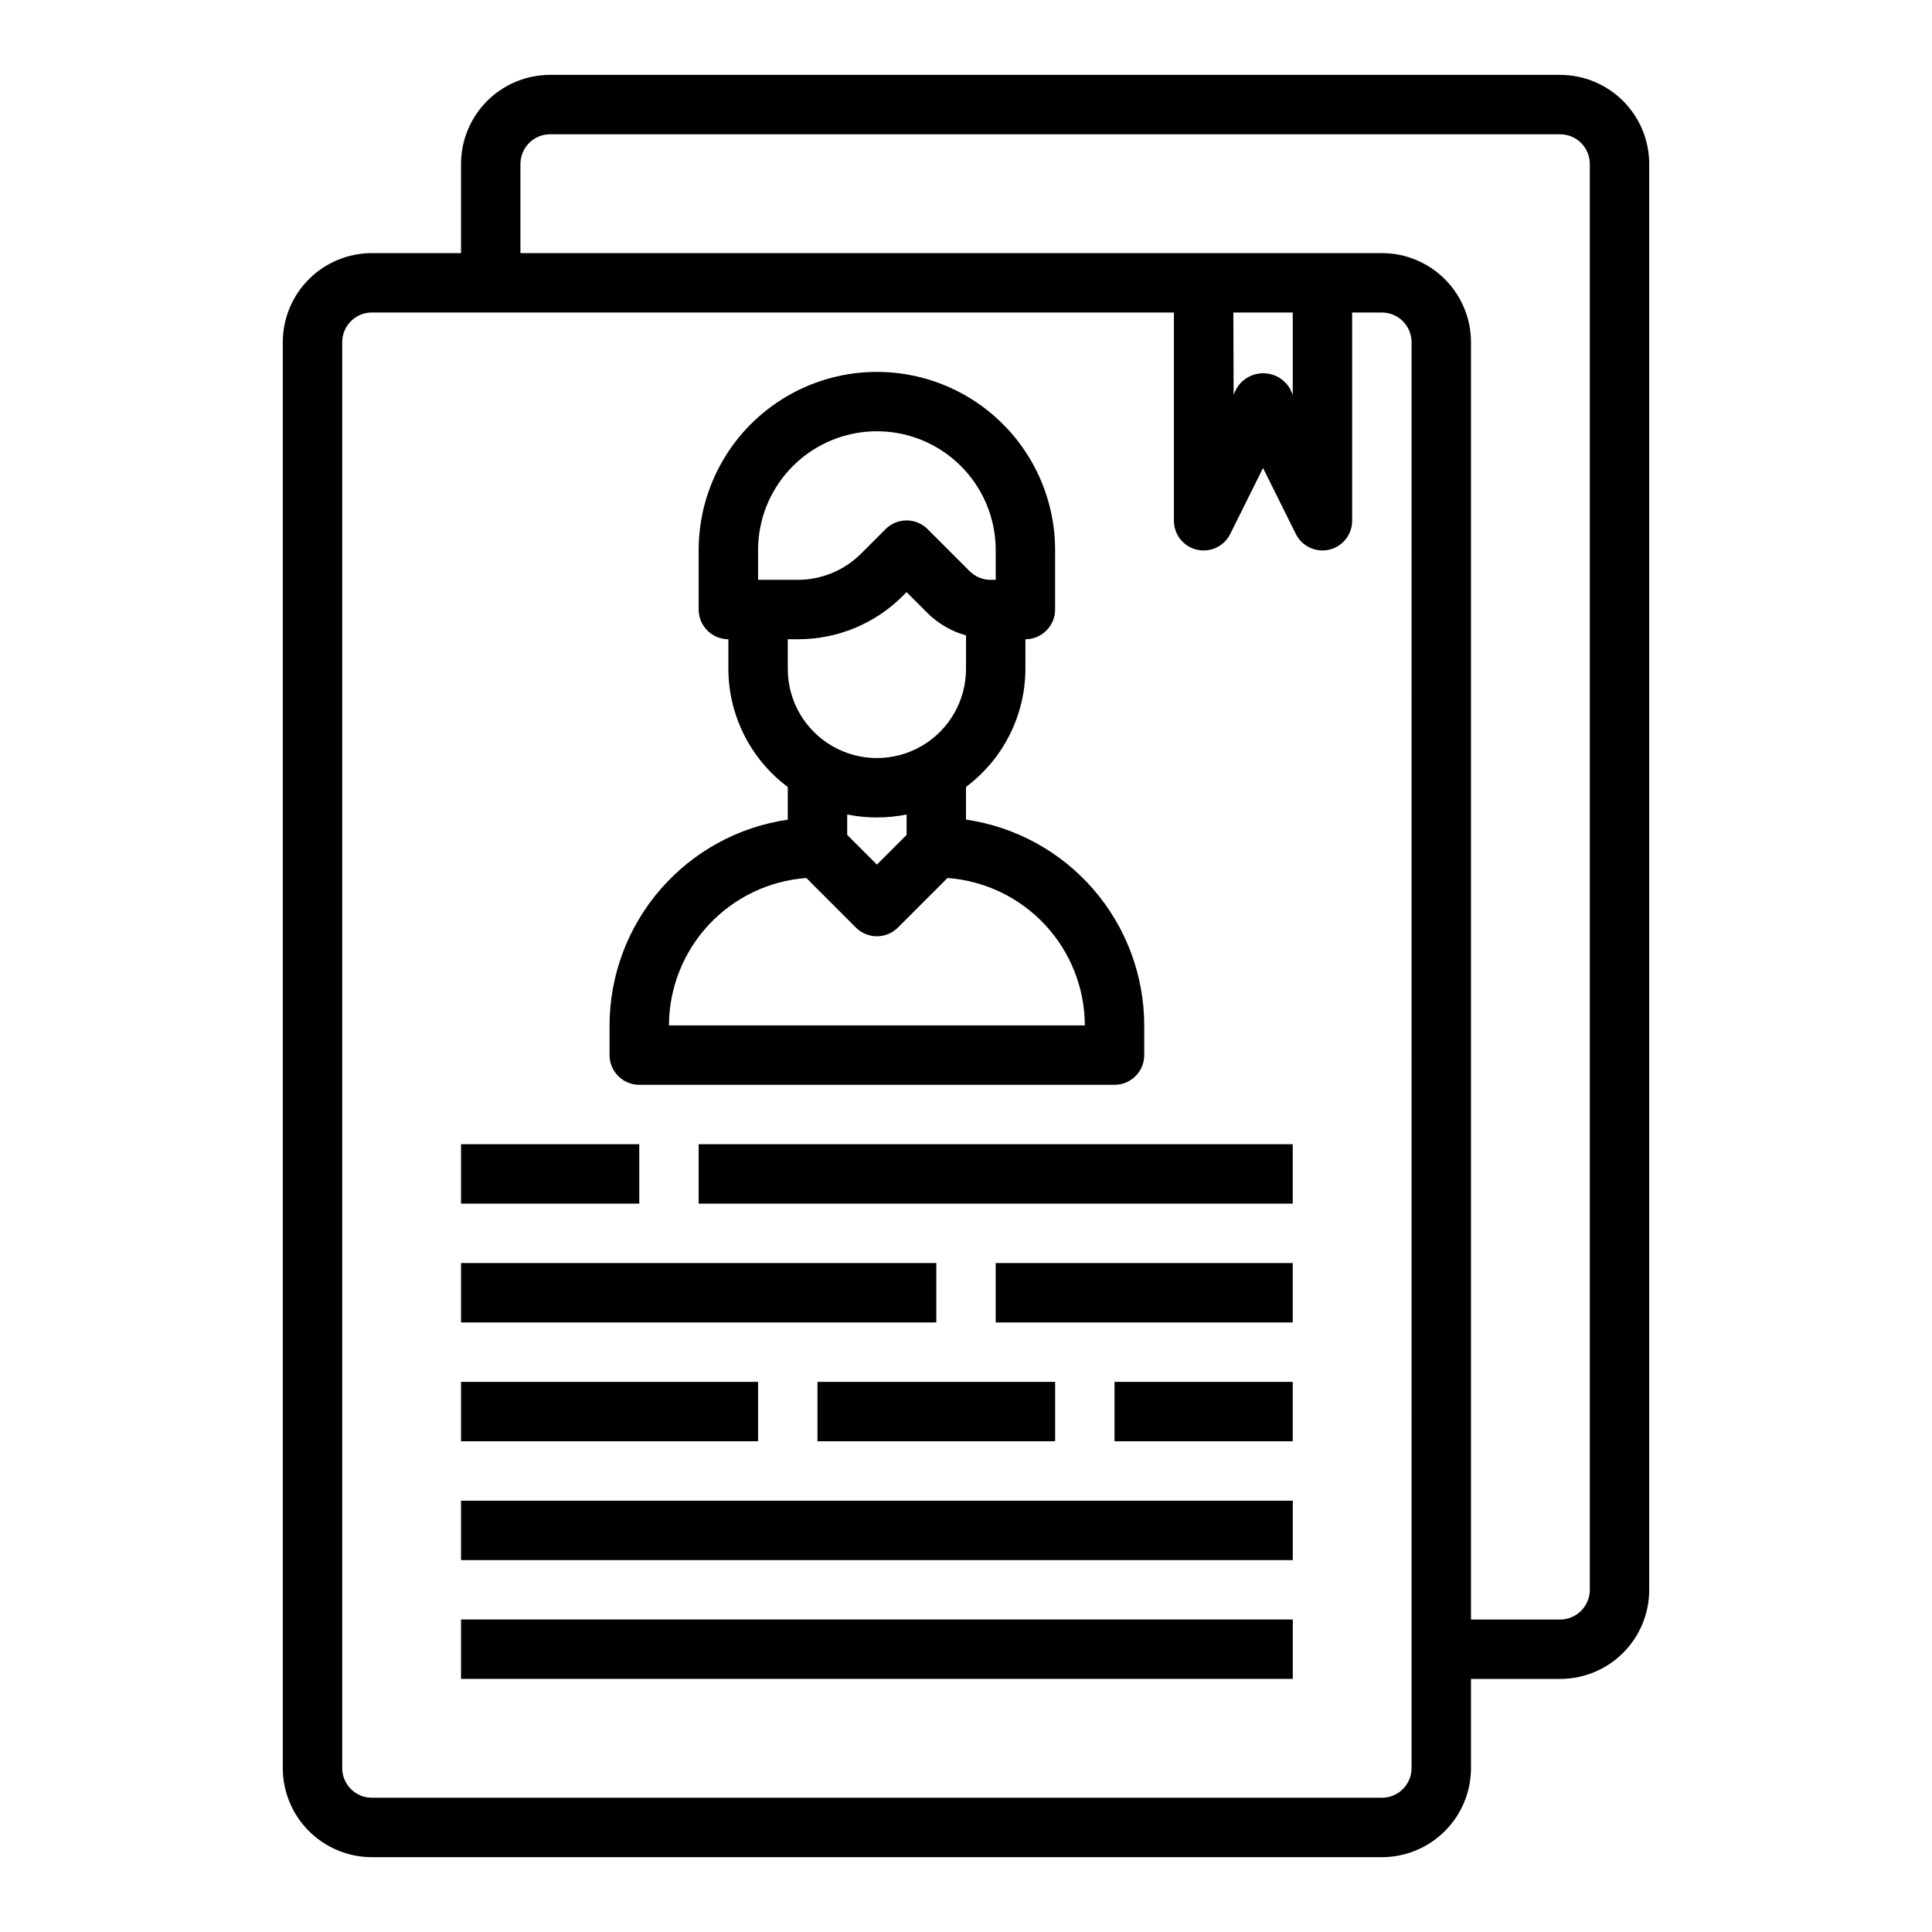 <?xml version="1.0" encoding="UTF-8"?>
<!-- Uploaded to: SVG Repo, www.svgrepo.com, Generator: SVG Repo Mixer Tools -->
<svg fill="#000000" width="800px" height="800px" version="1.1" viewBox="144 144 512 512" xmlns="http://www.w3.org/2000/svg">
 <g>
  <path d="m266.18 447.23h47.23v15.742h-47.23z"/>
  <path d="m329.15 447.23h157.44v15.742h-157.44z"/>
  <path d="m266.18 478.72h125.95v15.742h-125.95z"/>
  <path d="m407.87 478.72h78.719v15.742h-78.719z"/>
  <path d="m266.18 510.21h78.719v15.742h-78.719z"/>
  <path d="m360.64 510.21h62.977v15.742h-62.977z"/>
  <path d="m439.36 510.21h47.23v15.742h-47.23z"/>
  <path d="m266.18 541.7h220.42v15.742h-220.42z"/>
  <path d="m266.18 573.18h220.42v15.742h-220.42z"/>
  <path d="m557.44 163.84h-267.65c-6.262 0-12.27 2.488-16.699 6.918-4.426 4.43-6.914 10.438-6.914 16.699v23.617h-23.617c-6.266 0-12.27 2.488-16.699 6.918-4.43 4.426-6.918 10.434-6.918 16.699v377.86c0 6.262 2.488 12.27 6.918 16.699 4.43 4.43 10.434 6.918 16.699 6.918h267.65c6.262 0 12.27-2.488 16.699-6.918 4.43-4.43 6.918-10.438 6.918-16.699v-23.617h23.617-0.004c6.266 0 12.273-2.488 16.699-6.914 4.43-4.43 6.918-10.438 6.918-16.699v-377.86c0-6.262-2.488-12.27-6.918-16.699-4.426-4.43-10.434-6.918-16.699-6.918zm-39.359 448.71c0 2.09-0.828 4.09-2.305 5.566-1.477 1.477-3.481 2.305-5.566 2.305h-267.65c-4.348 0-7.871-3.523-7.871-7.871v-377.86c0-4.348 3.523-7.875 7.871-7.875h212.54v55.105c-0.039 3.688 2.481 6.906 6.07 7.75 3.586 0.844 7.281-0.914 8.887-4.231l8.66-17.406 8.66 17.406c1.605 3.316 5.301 5.074 8.887 4.231 3.59-0.844 6.109-4.062 6.07-7.75v-55.105h7.871c2.086 0 4.09 0.832 5.566 2.309 1.477 1.477 2.305 3.477 2.305 5.566zm-47.23-385.73h15.742v21.758l-0.789-1.66h0.004c-1.48-2.481-4.156-4-7.047-4-2.891 0-5.566 1.52-7.047 4l-0.789 1.66zm94.465 338.5c0 2.086-0.832 4.09-2.309 5.566-1.477 1.477-3.477 2.305-5.566 2.305h-23.613v-338.5c0-6.266-2.488-12.273-6.918-16.699-4.43-4.43-10.438-6.918-16.699-6.918h-228.29v-23.617c0-4.348 3.523-7.871 7.871-7.871h267.65c2.09 0 4.09 0.828 5.566 2.305 1.477 1.477 2.309 3.481 2.309 5.566z"/>
  <path d="m313.41 431.49h125.95c2.086 0 4.09-0.832 5.566-2.309 1.477-1.477 2.305-3.477 2.305-5.566v-7.871c-0.016-13.246-4.797-26.047-13.469-36.059-8.672-10.016-20.656-16.574-33.762-18.484v-8.66c9.867-7.367 15.699-18.945 15.742-31.262v-7.871c2.09 0 4.09-0.828 5.566-2.305 1.477-1.477 2.305-3.481 2.305-5.566v-15.746c0-16.875-9-32.465-23.613-40.902s-32.621-8.438-47.234 0-23.617 24.027-23.617 40.902v15.746c0 2.086 0.832 4.09 2.309 5.566 1.477 1.477 3.477 2.305 5.566 2.305v7.871c0.035 12.324 5.867 23.914 15.742 31.285v8.66c-13.105 1.906-25.086 8.465-33.754 18.477-8.672 10.008-13.457 22.801-13.477 36.043v7.871c0 2.09 0.828 4.09 2.305 5.566 1.477 1.477 3.481 2.309 5.566 2.309zm31.488-141.7v-0.004c0-11.25 6-21.645 15.742-27.27 9.742-5.625 21.746-5.625 31.488 0s15.746 16.02 15.746 27.27v7.871h-1.348v0.004c-2.09 0-4.094-0.828-5.574-2.309l-11.133-11.133 0.004 0.004c-3.074-3.074-8.059-3.074-11.133 0l-6.527 6.527 0.004-0.004c-4.441 4.414-10.438 6.894-16.699 6.914h-10.57zm10.57 23.617v-0.004c10.445 0.031 20.465-4.121 27.828-11.523l0.961-0.961 5.566 5.566c2.832 2.801 6.336 4.832 10.18 5.894v8.895c0 8.438-4.504 16.234-11.809 20.453-7.309 4.219-16.309 4.219-23.617 0-7.309-4.219-11.809-12.016-11.809-20.453v-7.871zm20.918 47.227c2.644 0.004 5.281-0.258 7.871-0.785v5.406l-7.871 7.871-7.871-7.871v-5.406c2.59 0.527 5.227 0.789 7.871 0.785zm-18.703 16.043 13.137 13.137v0.004c3.074 3.074 8.059 3.074 11.133 0l13.137-13.137v-0.004c9.871 0.73 19.105 5.156 25.855 12.398s10.516 16.766 10.547 26.664h-110.21c0.031-9.898 3.797-19.422 10.547-26.664s15.98-11.668 25.855-12.398z"/>
 </g>
</svg>